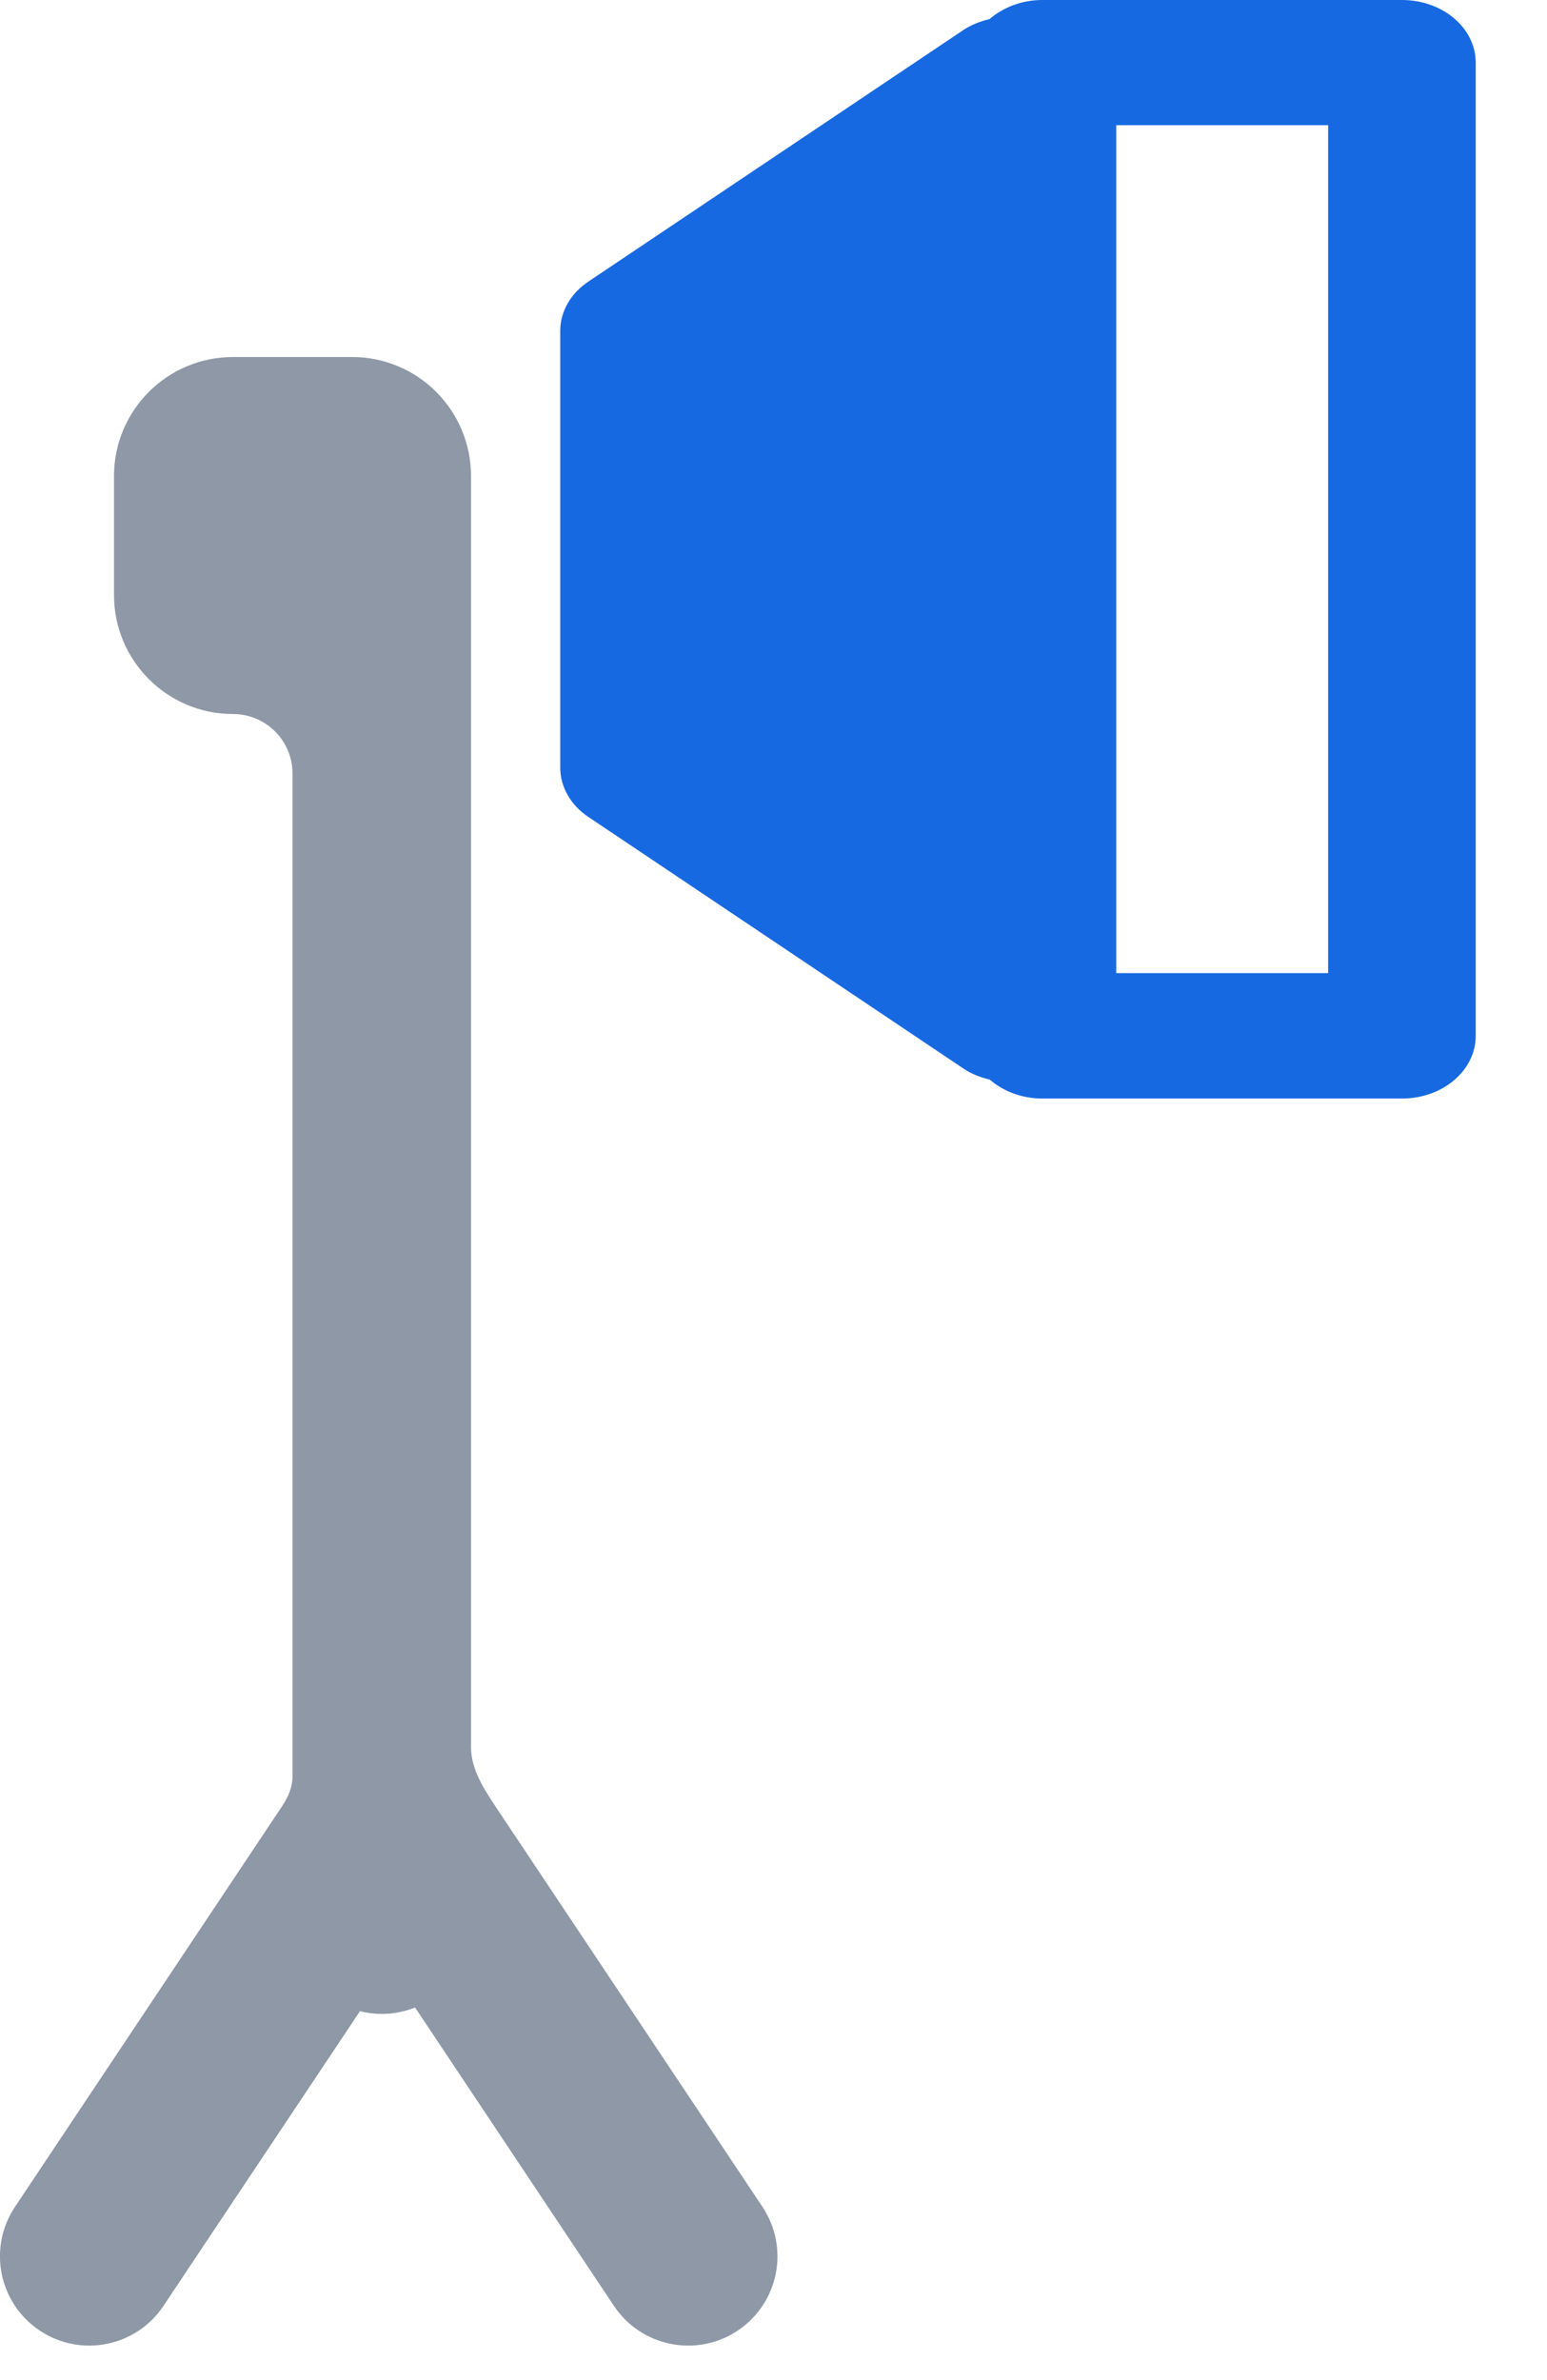 <svg width="13" height="20" viewBox="0 0 13 20" fill="none" xmlns="http://www.w3.org/2000/svg">
<path d="M0.958 4C0.958 3.448 1.406 3 1.958 3H2.958C3.511 3 3.958 3.448 3.958 4L3.958 14.68C3.958 14.862 4.061 15.025 4.162 15.177L6.407 18.544C6.637 18.889 6.544 19.354 6.199 19.584C5.855 19.814 5.389 19.721 5.159 19.376L3.488 16.869C3.401 16.904 3.307 16.923 3.208 16.923C3.145 16.923 3.084 16.915 3.025 16.9L1.374 19.376C1.144 19.721 0.679 19.814 0.334 19.584C-0.011 19.354 -0.104 18.889 0.126 18.544L2.371 15.177C2.421 15.102 2.458 15.018 2.458 14.929L2.458 6.5C2.458 6.224 2.235 6 1.958 6C1.406 6 0.958 5.552 0.958 5V4Z" fill="#8E98A7"/>
<path d="M11.781 0H8.759C8.586 0 8.43 0.062 8.316 0.16C8.24 0.179 8.169 0.205 8.102 0.248L4.943 2.367C4.795 2.466 4.708 2.619 4.708 2.779V6.451C4.708 6.613 4.796 6.765 4.943 6.864L8.102 8.983C8.167 9.026 8.242 9.054 8.317 9.072C8.431 9.17 8.586 9.231 8.759 9.231H11.781C12.123 9.231 12.401 8.996 12.401 8.704V0.527C12.401 0.235 12.123 0 11.781 0ZM11.161 8.177H9.38V1.052H11.161V8.177Z" fill="#1769E2"/>
</svg>
